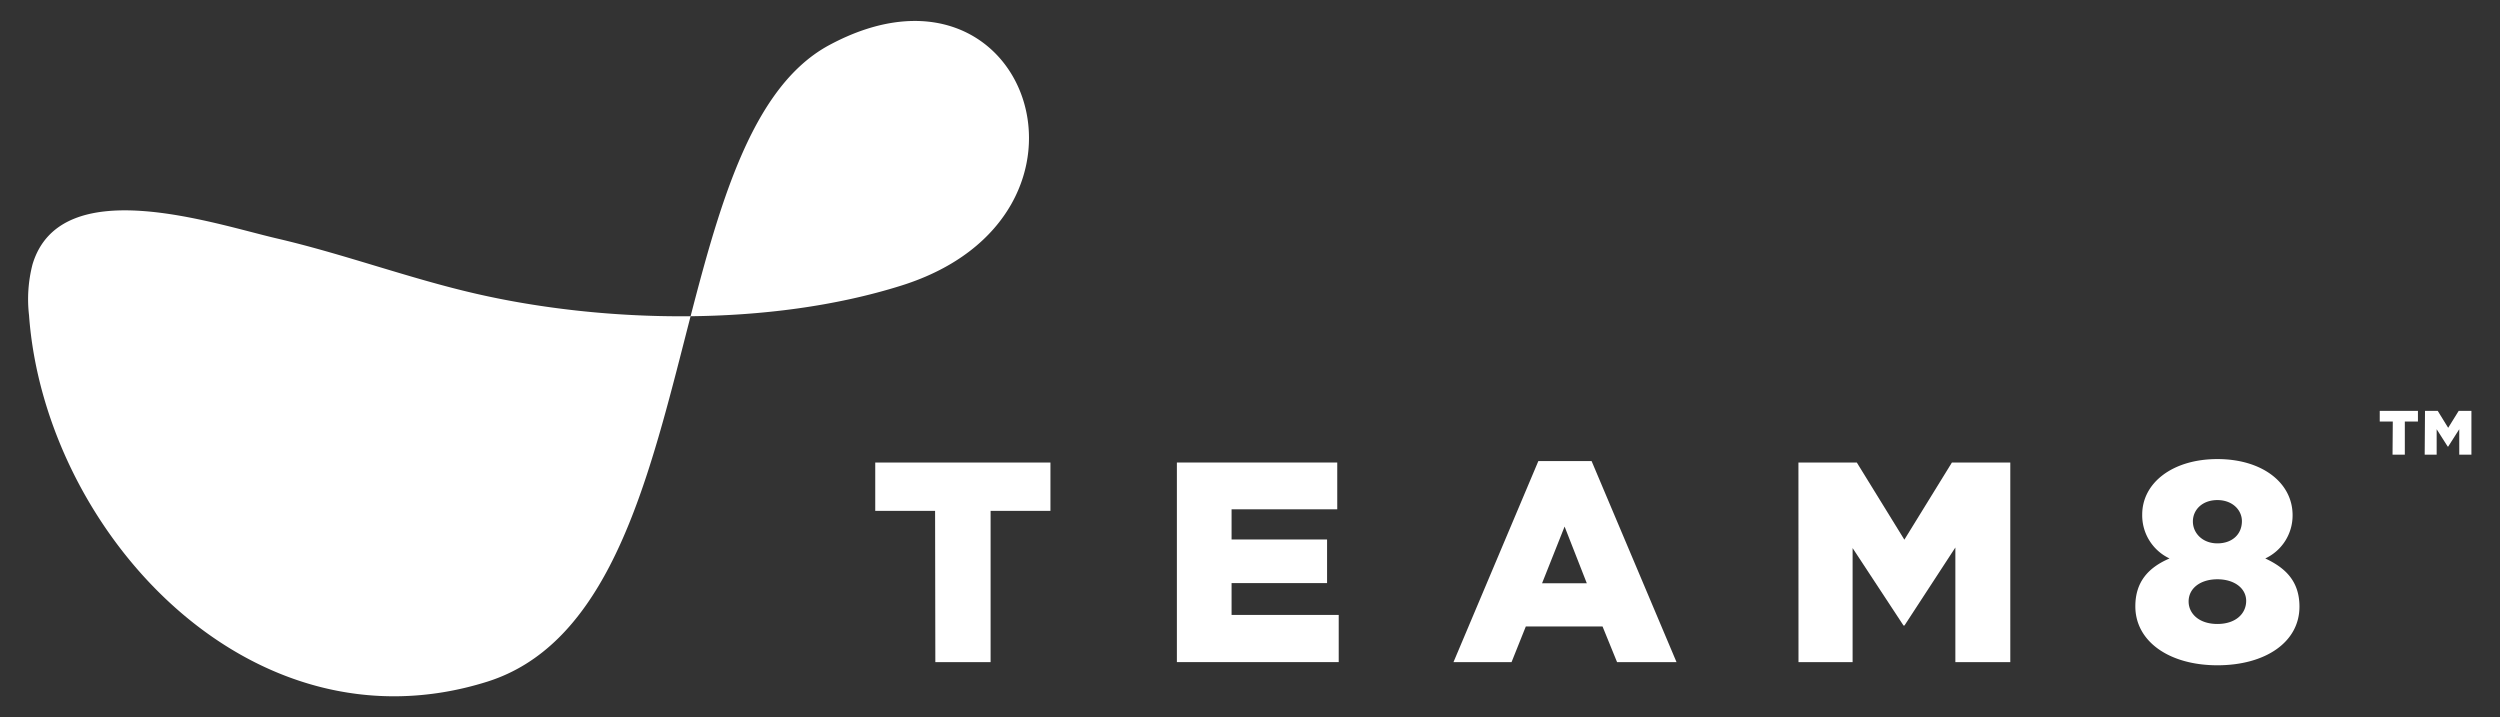 <svg xmlns="http://www.w3.org/2000/svg" viewBox="0 0 392.69 112.65"><rect x="0" y="0" width="392.69" height="112.65" fill="#333333" stroke="none"/><defs><style>.cls-1{fill:#fff;}.cls-2{fill:none;}</style></defs><g id="Layer_4" data-name="Layer 4"><path class="cls-1" d="M130.28,7.07c-27.32,14.66-18.93,89-53.73,100C39.19,118.83,7,83.35,4.56,49.52a21.86,21.86,0,0,1,.55-8c4.41-14.64,28.45-6.37,38.4-4.06,10.57,2.46,20.76,6.27,31.32,8.69,20.07,4.6,46,5.24,66.77-1.3C176.41,33.9,161.44-9.65,130.28,7.07Z"/><path class="cls-1" d="M146.88,80.25h-9.4v-7.6H165v7.6h-9.4V104h-8.68Z"/><path class="cls-1" d="M184.86,72.65h25.19V80h-16.6v4.74h15v6.85h-15v5h16.83V104H184.86Z"/><path class="cls-1" d="M241.64,72.42H250L263.34,104H254l-2.28-5.6H239.67l-2.24,5.6h-9.12Zm7.61,19.2-3.49-8.91-3.54,8.91Z"/><path class="cls-1" d="M282.49,72.65h9.17l7.47,12.12,7.47-12.12h9.17V104h-8.63V86l-8,12.26H299l-8-12.17V104h-8.5Z"/><path class="cls-1" d="M335.41,95.24c0-3.8,2-6.08,5.37-7.52a7.48,7.48,0,0,1-4.29-6.89c0-5,4.79-8.72,11.81-8.72s11.81,3.71,11.81,8.81a7.45,7.45,0,0,1-4.29,6.8c3.17,1.48,5.37,3.58,5.37,7.57,0,5.59-5.37,9.21-12.89,9.21S335.41,100.79,335.41,95.24Zm17.41-.85c0-2-1.88-3.4-4.52-3.4s-4.52,1.39-4.52,3.49c0,1.88,1.61,3.53,4.52,3.53S352.82,96.36,352.82,94.39Zm-.67-12.53c0-1.74-1.48-3.31-3.85-3.31s-3.85,1.52-3.85,3.36,1.52,3.44,3.85,3.44S352.15,83.92,352.15,81.86Z"/><path class="cls-1" d="M375.85,66.21H373.8V64.54h6v1.67h-2.06v5.21h-1.93Zm5.06-1.67h2l1.64,2.66,1.65-2.66h2v6.88h-1.91v-4l-1.74,2.73h-.07l-1.74-2.73v4h-1.88Z"/><rect class="cls-2" x="-2.14" y="0.95" width="396.97" height="110.74"/></g></svg>